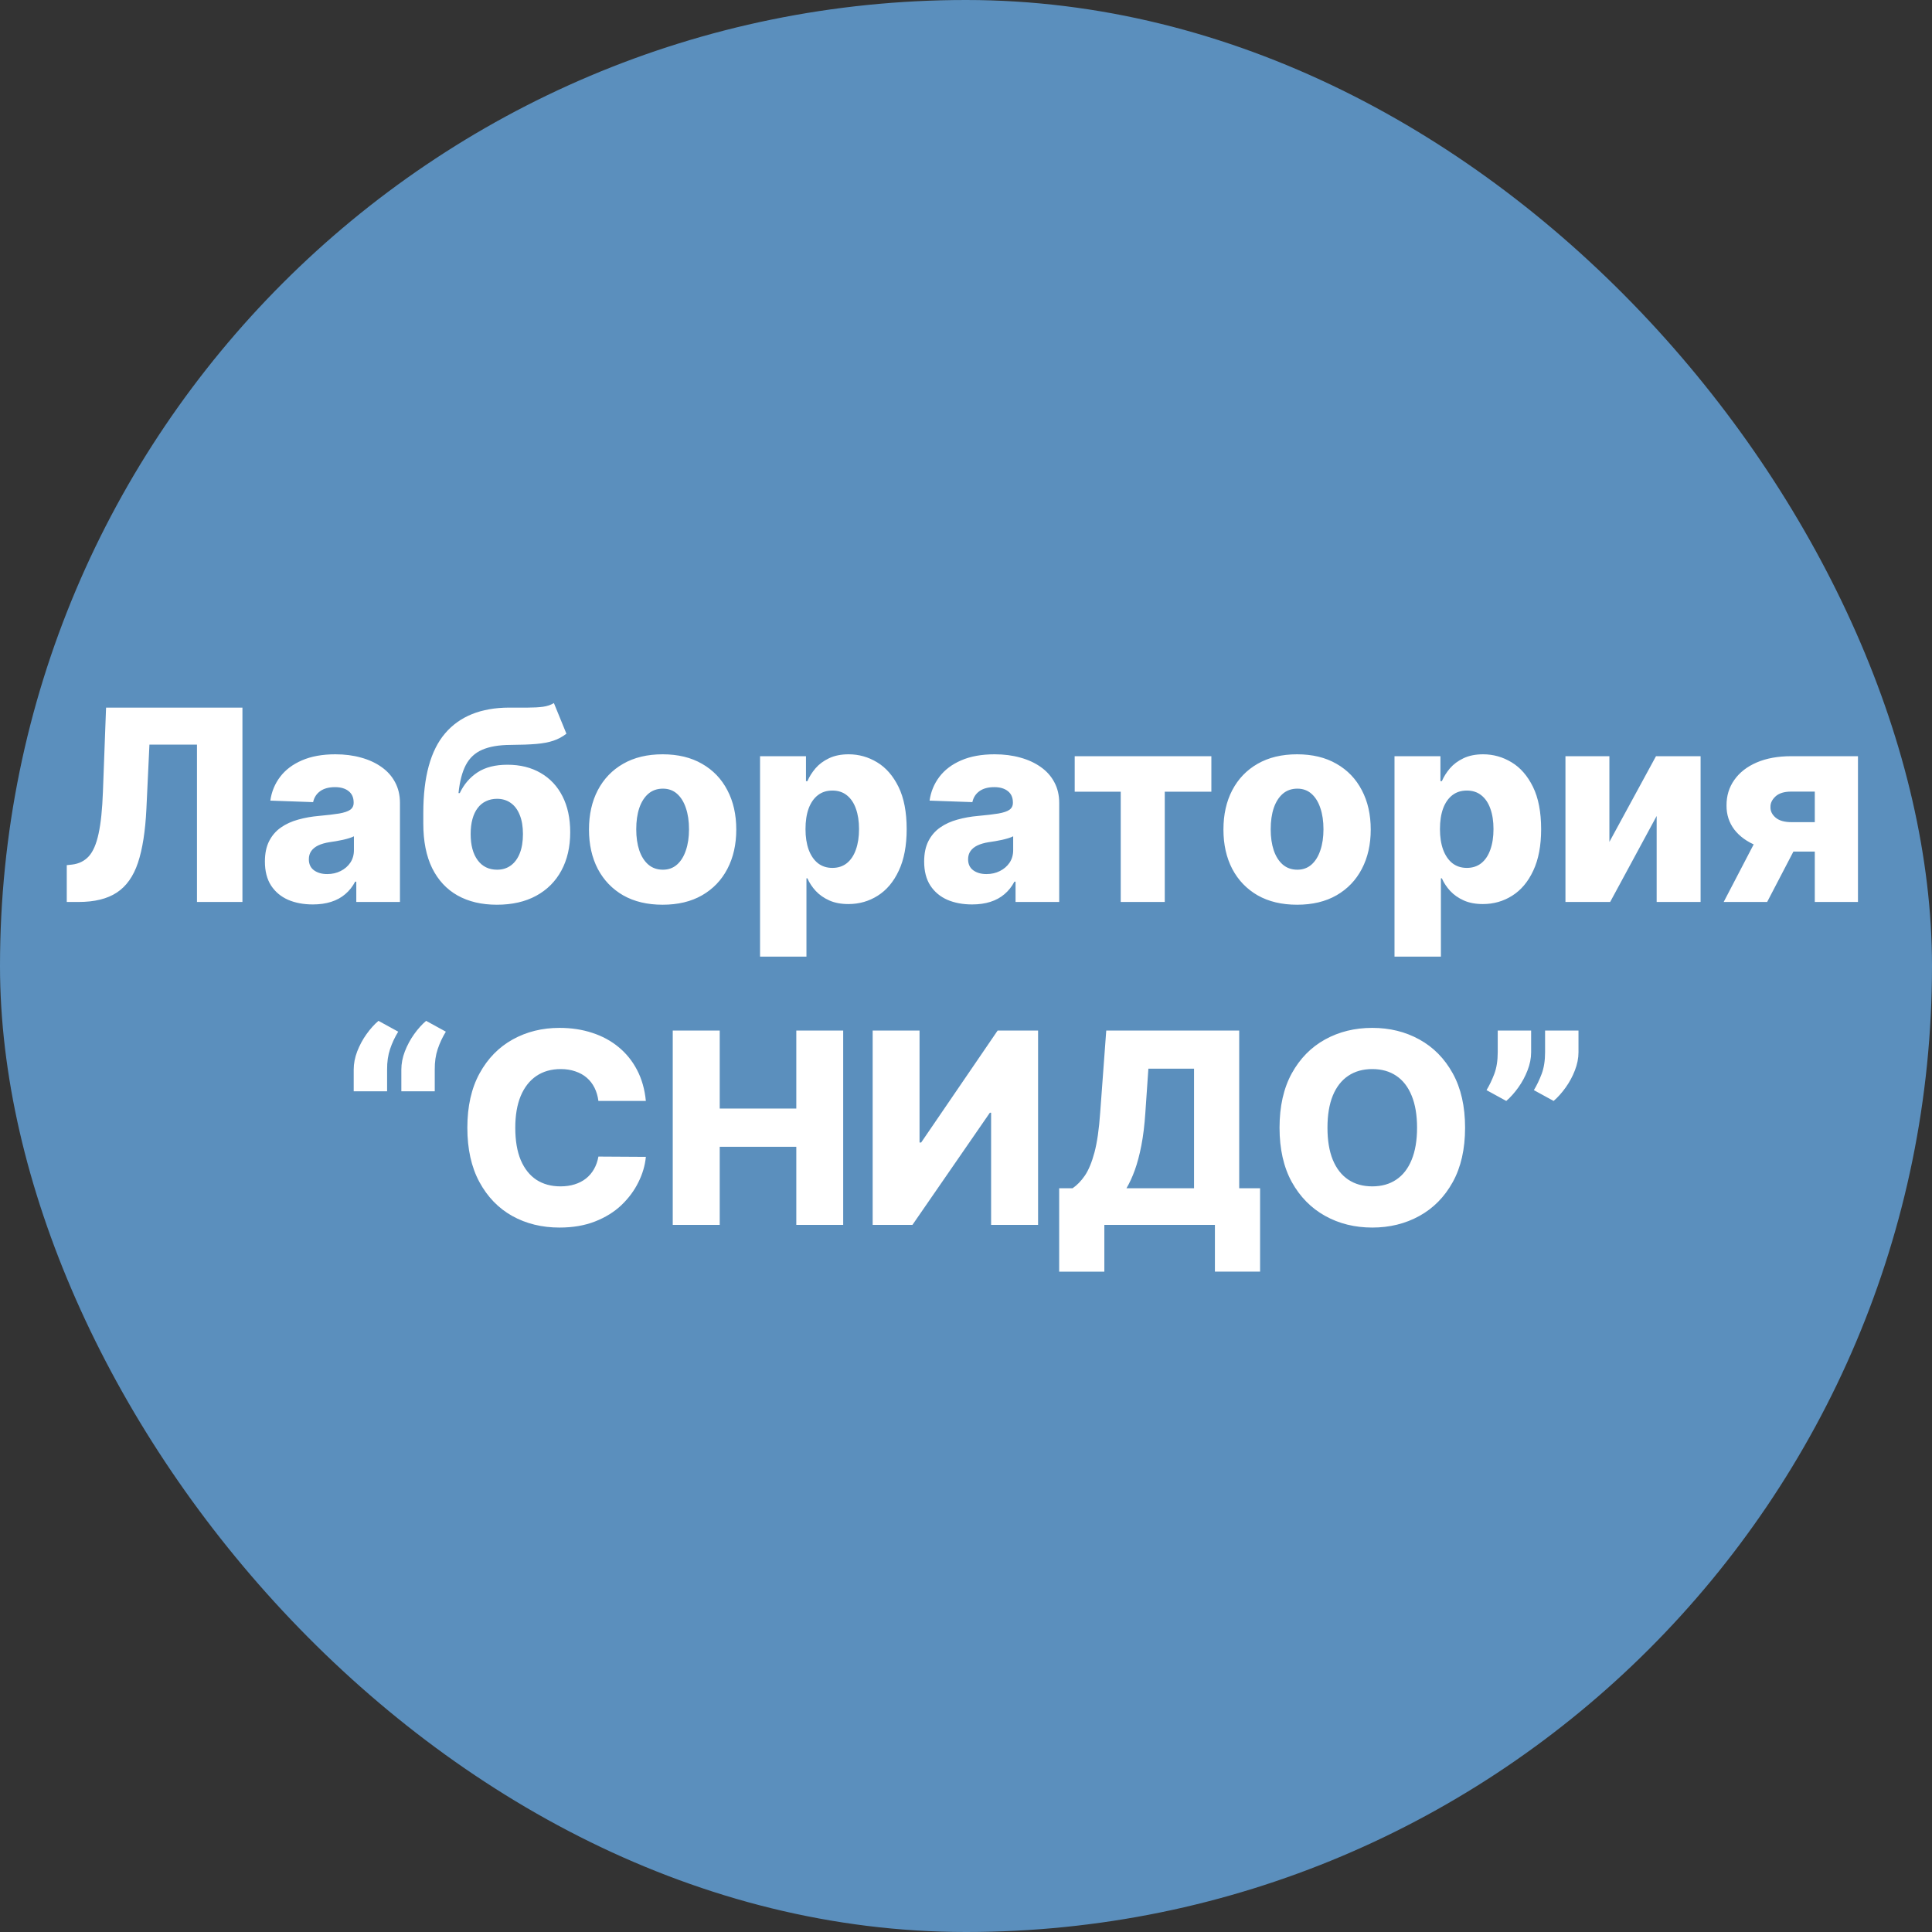 <?xml version="1.0" encoding="UTF-8"?> <svg xmlns="http://www.w3.org/2000/svg" width="694" height="694" viewBox="0 0 694 694" fill="none"><rect x="0" y="0" width="694" height="694" fill="#333333" stroke="none"/><g clip-path="url(#clip0_186_4)"><rect width="694" height="694" rx="347" fill="#5B8FBD"></rect><path d="M23.984 324V310.773L25.893 310.568C28.348 310.273 30.348 309.284 31.893 307.602C33.439 305.898 34.609 303.193 35.405 299.489C36.223 295.761 36.746 290.727 36.973 284.386L38.098 254.182H87.087V324H70.757V267.477H53.678L52.587 290.591C52.2 298.568 51.189 305.011 49.553 309.92C47.916 314.807 45.382 318.375 41.95 320.625C38.541 322.875 33.962 324 28.212 324H23.984ZM112.374 324.886C109.033 324.886 106.067 324.33 103.476 323.216C100.908 322.08 98.874 320.375 97.374 318.102C95.896 315.807 95.158 312.932 95.158 309.477C95.158 306.568 95.669 304.114 96.692 302.114C97.715 300.114 99.124 298.489 100.919 297.239C102.714 295.989 104.783 295.045 107.124 294.409C109.464 293.75 111.964 293.307 114.624 293.08C117.601 292.807 119.999 292.523 121.817 292.227C123.635 291.909 124.953 291.466 125.771 290.898C126.612 290.307 127.033 289.477 127.033 288.409V288.239C127.033 286.489 126.43 285.136 125.226 284.182C124.021 283.227 122.396 282.75 120.351 282.75C118.146 282.75 116.374 283.227 115.033 284.182C113.692 285.136 112.839 286.455 112.476 288.136L97.101 287.591C97.555 284.409 98.726 281.568 100.612 279.068C102.521 276.545 105.135 274.568 108.453 273.136C111.794 271.682 115.805 270.955 120.487 270.955C123.828 270.955 126.908 271.352 129.726 272.148C132.544 272.92 134.999 274.057 137.089 275.557C139.18 277.034 140.794 278.852 141.93 281.011C143.089 283.17 143.669 285.636 143.669 288.409V324H127.987V316.705H127.578C126.646 318.477 125.453 319.977 123.999 321.205C122.567 322.432 120.874 323.352 118.919 323.966C116.987 324.58 114.805 324.886 112.374 324.886ZM117.521 313.977C119.317 313.977 120.93 313.614 122.362 312.886C123.817 312.159 124.976 311.159 125.839 309.886C126.703 308.591 127.135 307.091 127.135 305.386V300.409C126.658 300.659 126.078 300.886 125.396 301.091C124.737 301.295 124.01 301.489 123.214 301.67C122.419 301.852 121.601 302.011 120.76 302.148C119.919 302.284 119.112 302.409 118.339 302.523C116.771 302.773 115.43 303.159 114.317 303.682C113.226 304.205 112.385 304.886 111.794 305.727C111.226 306.545 110.942 307.523 110.942 308.659C110.942 310.386 111.555 311.705 112.783 312.614C114.033 313.523 115.612 313.977 117.521 313.977ZM198.964 252.545L203.464 263.557C202.033 264.67 200.464 265.511 198.76 266.08C197.078 266.648 195.021 267.034 192.589 267.239C190.158 267.443 187.089 267.557 183.385 267.58C179.203 267.602 175.817 268.182 173.226 269.318C170.635 270.432 168.669 272.261 167.328 274.807C166.01 277.33 165.135 280.693 164.703 284.898H165.146C166.646 281.739 168.783 279.25 171.555 277.432C174.328 275.614 177.908 274.705 182.294 274.705C186.862 274.705 190.839 275.693 194.226 277.67C197.612 279.625 200.226 282.42 202.067 286.057C203.908 289.67 204.828 293.966 204.828 298.943C204.828 304.216 203.771 308.807 201.658 312.716C199.544 316.625 196.521 319.648 192.589 321.784C188.658 323.92 183.953 324.989 178.476 324.989C172.999 324.989 168.283 323.875 164.328 321.648C160.396 319.42 157.362 316.148 155.226 311.83C153.112 307.489 152.055 302.159 152.055 295.841V292.023C152.055 279.068 154.669 269.534 159.896 263.42C165.124 257.307 172.76 254.227 182.805 254.182C185.328 254.159 187.612 254.159 189.658 254.182C191.726 254.182 193.533 254.08 195.078 253.875C196.624 253.648 197.919 253.205 198.964 252.545ZM178.578 312.409C180.487 312.409 182.135 311.898 183.521 310.875C184.908 309.852 185.976 308.386 186.726 306.477C187.476 304.568 187.851 302.273 187.851 299.591C187.851 296.909 187.464 294.625 186.692 292.739C185.942 290.852 184.874 289.42 183.487 288.443C182.101 287.443 180.453 286.943 178.544 286.943C177.089 286.943 175.771 287.227 174.589 287.795C173.408 288.341 172.408 289.159 171.589 290.25C170.771 291.318 170.146 292.636 169.714 294.205C169.283 295.773 169.067 297.568 169.067 299.591C169.067 303.591 169.908 306.727 171.589 309C173.271 311.273 175.601 312.409 178.578 312.409ZM238.024 324.989C232.524 324.989 227.797 323.864 223.842 321.614C219.911 319.341 216.876 316.182 214.74 312.136C212.626 308.068 211.57 303.352 211.57 297.989C211.57 292.602 212.626 287.886 214.74 283.841C216.876 279.773 219.911 276.614 223.842 274.364C227.797 272.091 232.524 270.955 238.024 270.955C243.524 270.955 248.24 272.091 252.172 274.364C256.126 276.614 259.161 279.773 261.274 283.841C263.411 287.886 264.479 292.602 264.479 297.989C264.479 303.352 263.411 308.068 261.274 312.136C259.161 316.182 256.126 319.341 252.172 321.614C248.24 323.864 243.524 324.989 238.024 324.989ZM238.126 312.409C240.126 312.409 241.82 311.795 243.206 310.568C244.592 309.341 245.649 307.636 246.376 305.455C247.126 303.273 247.501 300.75 247.501 297.886C247.501 294.977 247.126 292.432 246.376 290.25C245.649 288.068 244.592 286.364 243.206 285.136C241.82 283.909 240.126 283.295 238.126 283.295C236.058 283.295 234.308 283.909 232.876 285.136C231.467 286.364 230.388 288.068 229.638 290.25C228.911 292.432 228.547 294.977 228.547 297.886C228.547 300.75 228.911 303.273 229.638 305.455C230.388 307.636 231.467 309.341 232.876 310.568C234.308 311.795 236.058 312.409 238.126 312.409ZM273.018 343.636V271.636H289.518V280.602H290.03C290.712 279.011 291.678 277.477 292.928 276C294.2 274.523 295.814 273.318 297.768 272.386C299.746 271.432 302.109 270.955 304.859 270.955C308.496 270.955 311.893 271.909 315.053 273.818C318.234 275.727 320.803 278.67 322.757 282.648C324.712 286.625 325.689 291.693 325.689 297.852C325.689 303.784 324.746 308.75 322.859 312.75C320.996 316.75 318.473 319.75 315.291 321.75C312.132 323.75 308.621 324.75 304.757 324.75C302.121 324.75 299.837 324.318 297.905 323.455C295.973 322.591 294.348 321.455 293.03 320.045C291.734 318.636 290.734 317.125 290.03 315.511H289.689V343.636H273.018ZM289.348 297.818C289.348 300.636 289.723 303.091 290.473 305.182C291.246 307.273 292.348 308.898 293.78 310.057C295.234 311.193 296.973 311.761 298.996 311.761C301.041 311.761 302.78 311.193 304.212 310.057C305.643 308.898 306.723 307.273 307.45 305.182C308.2 303.091 308.575 300.636 308.575 297.818C308.575 295 308.2 292.557 307.45 290.489C306.723 288.42 305.643 286.818 304.212 285.682C302.803 284.545 301.064 283.977 298.996 283.977C296.95 283.977 295.212 284.534 293.78 285.648C292.348 286.761 291.246 288.352 290.473 290.42C289.723 292.489 289.348 294.955 289.348 297.818ZM349.186 324.886C345.845 324.886 342.879 324.33 340.288 323.216C337.72 322.08 335.686 320.375 334.186 318.102C332.709 315.807 331.97 312.932 331.97 309.477C331.97 306.568 332.482 304.114 333.504 302.114C334.527 300.114 335.936 298.489 337.732 297.239C339.527 295.989 341.595 295.045 343.936 294.409C346.277 293.75 348.777 293.307 351.436 293.08C354.413 292.807 356.811 292.523 358.629 292.227C360.447 291.909 361.766 291.466 362.584 290.898C363.425 290.307 363.845 289.477 363.845 288.409V288.239C363.845 286.489 363.243 285.136 362.038 284.182C360.834 283.227 359.209 282.75 357.163 282.75C354.959 282.75 353.186 283.227 351.845 284.182C350.504 285.136 349.652 286.455 349.288 288.136L333.913 287.591C334.368 284.409 335.538 281.568 337.425 279.068C339.334 276.545 341.947 274.568 345.266 273.136C348.607 271.682 352.618 270.955 357.3 270.955C360.641 270.955 363.72 271.352 366.538 272.148C369.357 272.92 371.811 274.057 373.902 275.557C375.993 277.034 377.607 278.852 378.743 281.011C379.902 283.17 380.482 285.636 380.482 288.409V324H364.8V316.705H364.391C363.459 318.477 362.266 319.977 360.811 321.205C359.379 322.432 357.686 323.352 355.732 323.966C353.8 324.58 351.618 324.886 349.186 324.886ZM354.334 313.977C356.129 313.977 357.743 313.614 359.175 312.886C360.629 312.159 361.788 311.159 362.652 309.886C363.516 308.591 363.947 307.091 363.947 305.386V300.409C363.47 300.659 362.891 300.886 362.209 301.091C361.55 301.295 360.822 301.489 360.027 301.67C359.232 301.852 358.413 302.011 357.572 302.148C356.732 302.284 355.925 302.409 355.152 302.523C353.584 302.773 352.243 303.159 351.129 303.682C350.038 304.205 349.197 304.886 348.607 305.727C348.038 306.545 347.754 307.523 347.754 308.659C347.754 310.386 348.368 311.705 349.595 312.614C350.845 313.523 352.425 313.977 354.334 313.977ZM386.047 284.386V271.636H435.138V284.386H418.399V324H402.581V284.386H386.047ZM465.93 324.989C460.43 324.989 455.703 323.864 451.749 321.614C447.817 319.341 444.783 316.182 442.646 312.136C440.533 308.068 439.476 303.352 439.476 297.989C439.476 292.602 440.533 287.886 442.646 283.841C444.783 279.773 447.817 276.614 451.749 274.364C455.703 272.091 460.43 270.955 465.93 270.955C471.43 270.955 476.146 272.091 480.078 274.364C484.033 276.614 487.067 279.773 489.18 283.841C491.317 287.886 492.385 292.602 492.385 297.989C492.385 303.352 491.317 308.068 489.18 312.136C487.067 316.182 484.033 319.341 480.078 321.614C476.146 323.864 471.43 324.989 465.93 324.989ZM466.033 312.409C468.033 312.409 469.726 311.795 471.112 310.568C472.499 309.341 473.555 307.636 474.283 305.455C475.033 303.273 475.408 300.75 475.408 297.886C475.408 294.977 475.033 292.432 474.283 290.25C473.555 288.068 472.499 286.364 471.112 285.136C469.726 283.909 468.033 283.295 466.033 283.295C463.964 283.295 462.214 283.909 460.783 285.136C459.374 286.364 458.294 288.068 457.544 290.25C456.817 292.432 456.453 294.977 456.453 297.886C456.453 300.75 456.817 303.273 457.544 305.455C458.294 307.636 459.374 309.341 460.783 310.568C462.214 311.795 463.964 312.409 466.033 312.409ZM500.925 343.636V271.636H517.425V280.602H517.936C518.618 279.011 519.584 277.477 520.834 276C522.107 274.523 523.72 273.318 525.675 272.386C527.652 271.432 530.016 270.955 532.766 270.955C536.402 270.955 539.8 271.909 542.959 273.818C546.141 275.727 548.709 278.67 550.663 282.648C552.618 286.625 553.595 291.693 553.595 297.852C553.595 303.784 552.652 308.75 550.766 312.75C548.902 316.75 546.379 319.75 543.197 321.75C540.038 323.75 536.527 324.75 532.663 324.75C530.027 324.75 527.743 324.318 525.811 323.455C523.879 322.591 522.254 321.455 520.936 320.045C519.641 318.636 518.641 317.125 517.936 315.511H517.595V343.636H500.925ZM517.254 297.818C517.254 300.636 517.629 303.091 518.379 305.182C519.152 307.273 520.254 308.898 521.686 310.057C523.141 311.193 524.879 311.761 526.902 311.761C528.947 311.761 530.686 311.193 532.118 310.057C533.55 308.898 534.629 307.273 535.357 305.182C536.107 303.091 536.482 300.636 536.482 297.818C536.482 295 536.107 292.557 535.357 290.489C534.629 288.42 533.55 286.818 532.118 285.682C530.709 284.545 528.97 283.977 526.902 283.977C524.857 283.977 523.118 284.534 521.686 285.648C520.254 286.761 519.152 288.352 518.379 290.42C517.629 292.489 517.254 294.955 517.254 297.818ZM578.115 302.42L594.854 271.636H610.876V324H595.092V293.114L578.388 324H562.331V271.636H578.115V302.42ZM651.896 324V284.352H643.442C640.919 284.352 639.033 284.932 637.783 286.091C636.533 287.25 635.93 288.523 635.976 289.909C635.93 291.341 636.544 292.602 637.817 293.693C639.089 294.784 641.01 295.33 643.578 295.33H657.658V305.898H643.578C638.783 305.898 634.624 305.205 631.101 303.818C627.601 302.409 624.896 300.466 622.987 297.989C621.101 295.489 620.169 292.614 620.192 289.364C620.169 285.886 621.101 282.818 622.987 280.159C624.874 277.477 627.555 275.386 631.033 273.886C634.533 272.386 638.669 271.636 643.442 271.636H667.408V324H651.896ZM619.169 324L633.589 296.318H649.203L634.783 324H619.169ZM127.054 392V384.227C127.054 382.068 127.474 379.886 128.315 377.682C129.179 375.455 130.293 373.386 131.656 371.477C133.043 369.545 134.474 367.955 135.952 366.705L143.043 370.591C141.815 372.591 140.838 374.682 140.111 376.864C139.384 379.023 139.031 381.466 139.054 384.193V392H127.054ZM144.168 392V384.227C144.168 382.068 144.588 379.886 145.429 377.682C146.293 375.455 147.406 373.386 148.77 371.477C150.156 369.545 151.588 367.955 153.065 366.705L160.156 370.591C158.929 372.591 157.952 374.682 157.224 376.864C156.497 379.023 156.145 381.466 156.168 384.193V392H144.168ZM232.003 395.477H214.957C214.73 393.727 214.264 392.148 213.56 390.739C212.855 389.33 211.923 388.125 210.764 387.125C209.605 386.125 208.23 385.364 206.639 384.841C205.071 384.295 203.332 384.023 201.423 384.023C198.037 384.023 195.116 384.852 192.662 386.511C190.23 388.17 188.355 390.568 187.037 393.705C185.741 396.841 185.094 400.636 185.094 405.091C185.094 409.727 185.753 413.614 187.071 416.75C188.412 419.864 190.287 422.216 192.696 423.807C195.128 425.375 198.003 426.159 201.321 426.159C203.185 426.159 204.878 425.92 206.401 425.443C207.946 424.966 209.298 424.273 210.457 423.364C211.639 422.432 212.605 421.307 213.355 419.989C214.128 418.648 214.662 417.136 214.957 415.455L232.003 415.557C231.707 418.648 230.81 421.693 229.31 424.693C227.832 427.693 225.798 430.432 223.207 432.909C220.616 435.364 217.457 437.318 213.73 438.773C210.026 440.227 205.776 440.955 200.98 440.955C194.662 440.955 189.003 439.568 184.003 436.795C179.026 434 175.094 429.932 172.207 424.591C169.321 419.25 167.878 412.75 167.878 405.091C167.878 397.409 169.344 390.898 172.276 385.557C175.207 380.216 179.173 376.159 184.173 373.386C189.173 370.614 194.776 369.227 200.98 369.227C205.207 369.227 209.116 369.818 212.707 371C216.298 372.159 219.457 373.864 222.185 376.114C224.912 378.341 227.128 381.08 228.832 384.33C230.537 387.58 231.594 391.295 232.003 395.477ZM241.659 440V370.182H258.534V398.205H286.045V370.182H302.886V440H286.045V411.943H258.534V440H241.659ZM313.472 370.182H330.312V410.409H330.892L358.369 370.182H372.892V440H356.017V399.705H355.574L327.756 440H313.472V370.182ZM380.469 456.807V426.841H385.276C386.889 425.75 388.366 424.227 389.707 422.273C391.048 420.295 392.196 417.523 393.151 413.955C394.105 410.364 394.787 405.625 395.196 399.739L397.378 370.182H445.139V426.841H452.639V456.773H436.412V440H396.696V456.807H380.469ZM404.639 426.841H428.912V383.886H412.514L411.423 399.739C411.128 404.17 410.651 408.08 409.991 411.466C409.332 414.852 408.548 417.807 407.639 420.33C406.73 422.83 405.73 425 404.639 426.841ZM526.276 405.091C526.276 412.773 524.798 419.284 521.844 424.625C518.889 429.966 514.889 434.023 509.844 436.795C504.821 439.568 499.185 440.955 492.935 440.955C486.662 440.955 481.014 439.557 475.991 436.761C470.969 433.966 466.98 429.909 464.026 424.591C461.094 419.25 459.628 412.75 459.628 405.091C459.628 397.409 461.094 390.898 464.026 385.557C466.98 380.216 470.969 376.159 475.991 373.386C481.014 370.614 486.662 369.227 492.935 369.227C499.185 369.227 504.821 370.614 509.844 373.386C514.889 376.159 518.889 380.216 521.844 385.557C524.798 390.898 526.276 397.409 526.276 405.091ZM509.026 405.091C509.026 400.545 508.378 396.705 507.082 393.568C505.81 390.432 503.969 388.057 501.56 386.443C499.173 384.83 496.298 384.023 492.935 384.023C489.594 384.023 486.719 384.83 484.31 386.443C481.901 388.057 480.048 390.432 478.753 393.568C477.48 396.705 476.844 400.545 476.844 405.091C476.844 409.636 477.48 413.477 478.753 416.614C480.048 419.75 481.901 422.125 484.31 423.739C486.719 425.352 489.594 426.159 492.935 426.159C496.298 426.159 499.173 425.352 501.56 423.739C503.969 422.125 505.81 419.75 507.082 416.614C508.378 413.477 509.026 409.636 509.026 405.091ZM550.003 370.182V377.955C550.003 380.114 549.571 382.295 548.707 384.5C547.866 386.682 546.764 388.727 545.401 390.636C544.037 392.545 542.594 394.159 541.071 395.477L533.98 391.591C535.026 389.864 535.957 387.92 536.776 385.761C537.594 383.58 538.003 380.989 538.003 377.989V370.182H550.003ZM567.014 370.182V377.955C567.014 380.114 566.582 382.295 565.719 384.5C564.878 386.682 563.776 388.727 562.412 390.636C561.048 392.545 559.605 394.159 558.082 395.477L550.991 391.591C552.037 389.864 552.969 387.92 553.787 385.761C554.605 383.58 555.014 380.989 555.014 377.989V370.182H567.014Z" fill="white"></path></g><defs><clipPath id="clip0_186_4"><rect width="694" height="694" rx="347" fill="white"></rect></clipPath></defs></svg> 